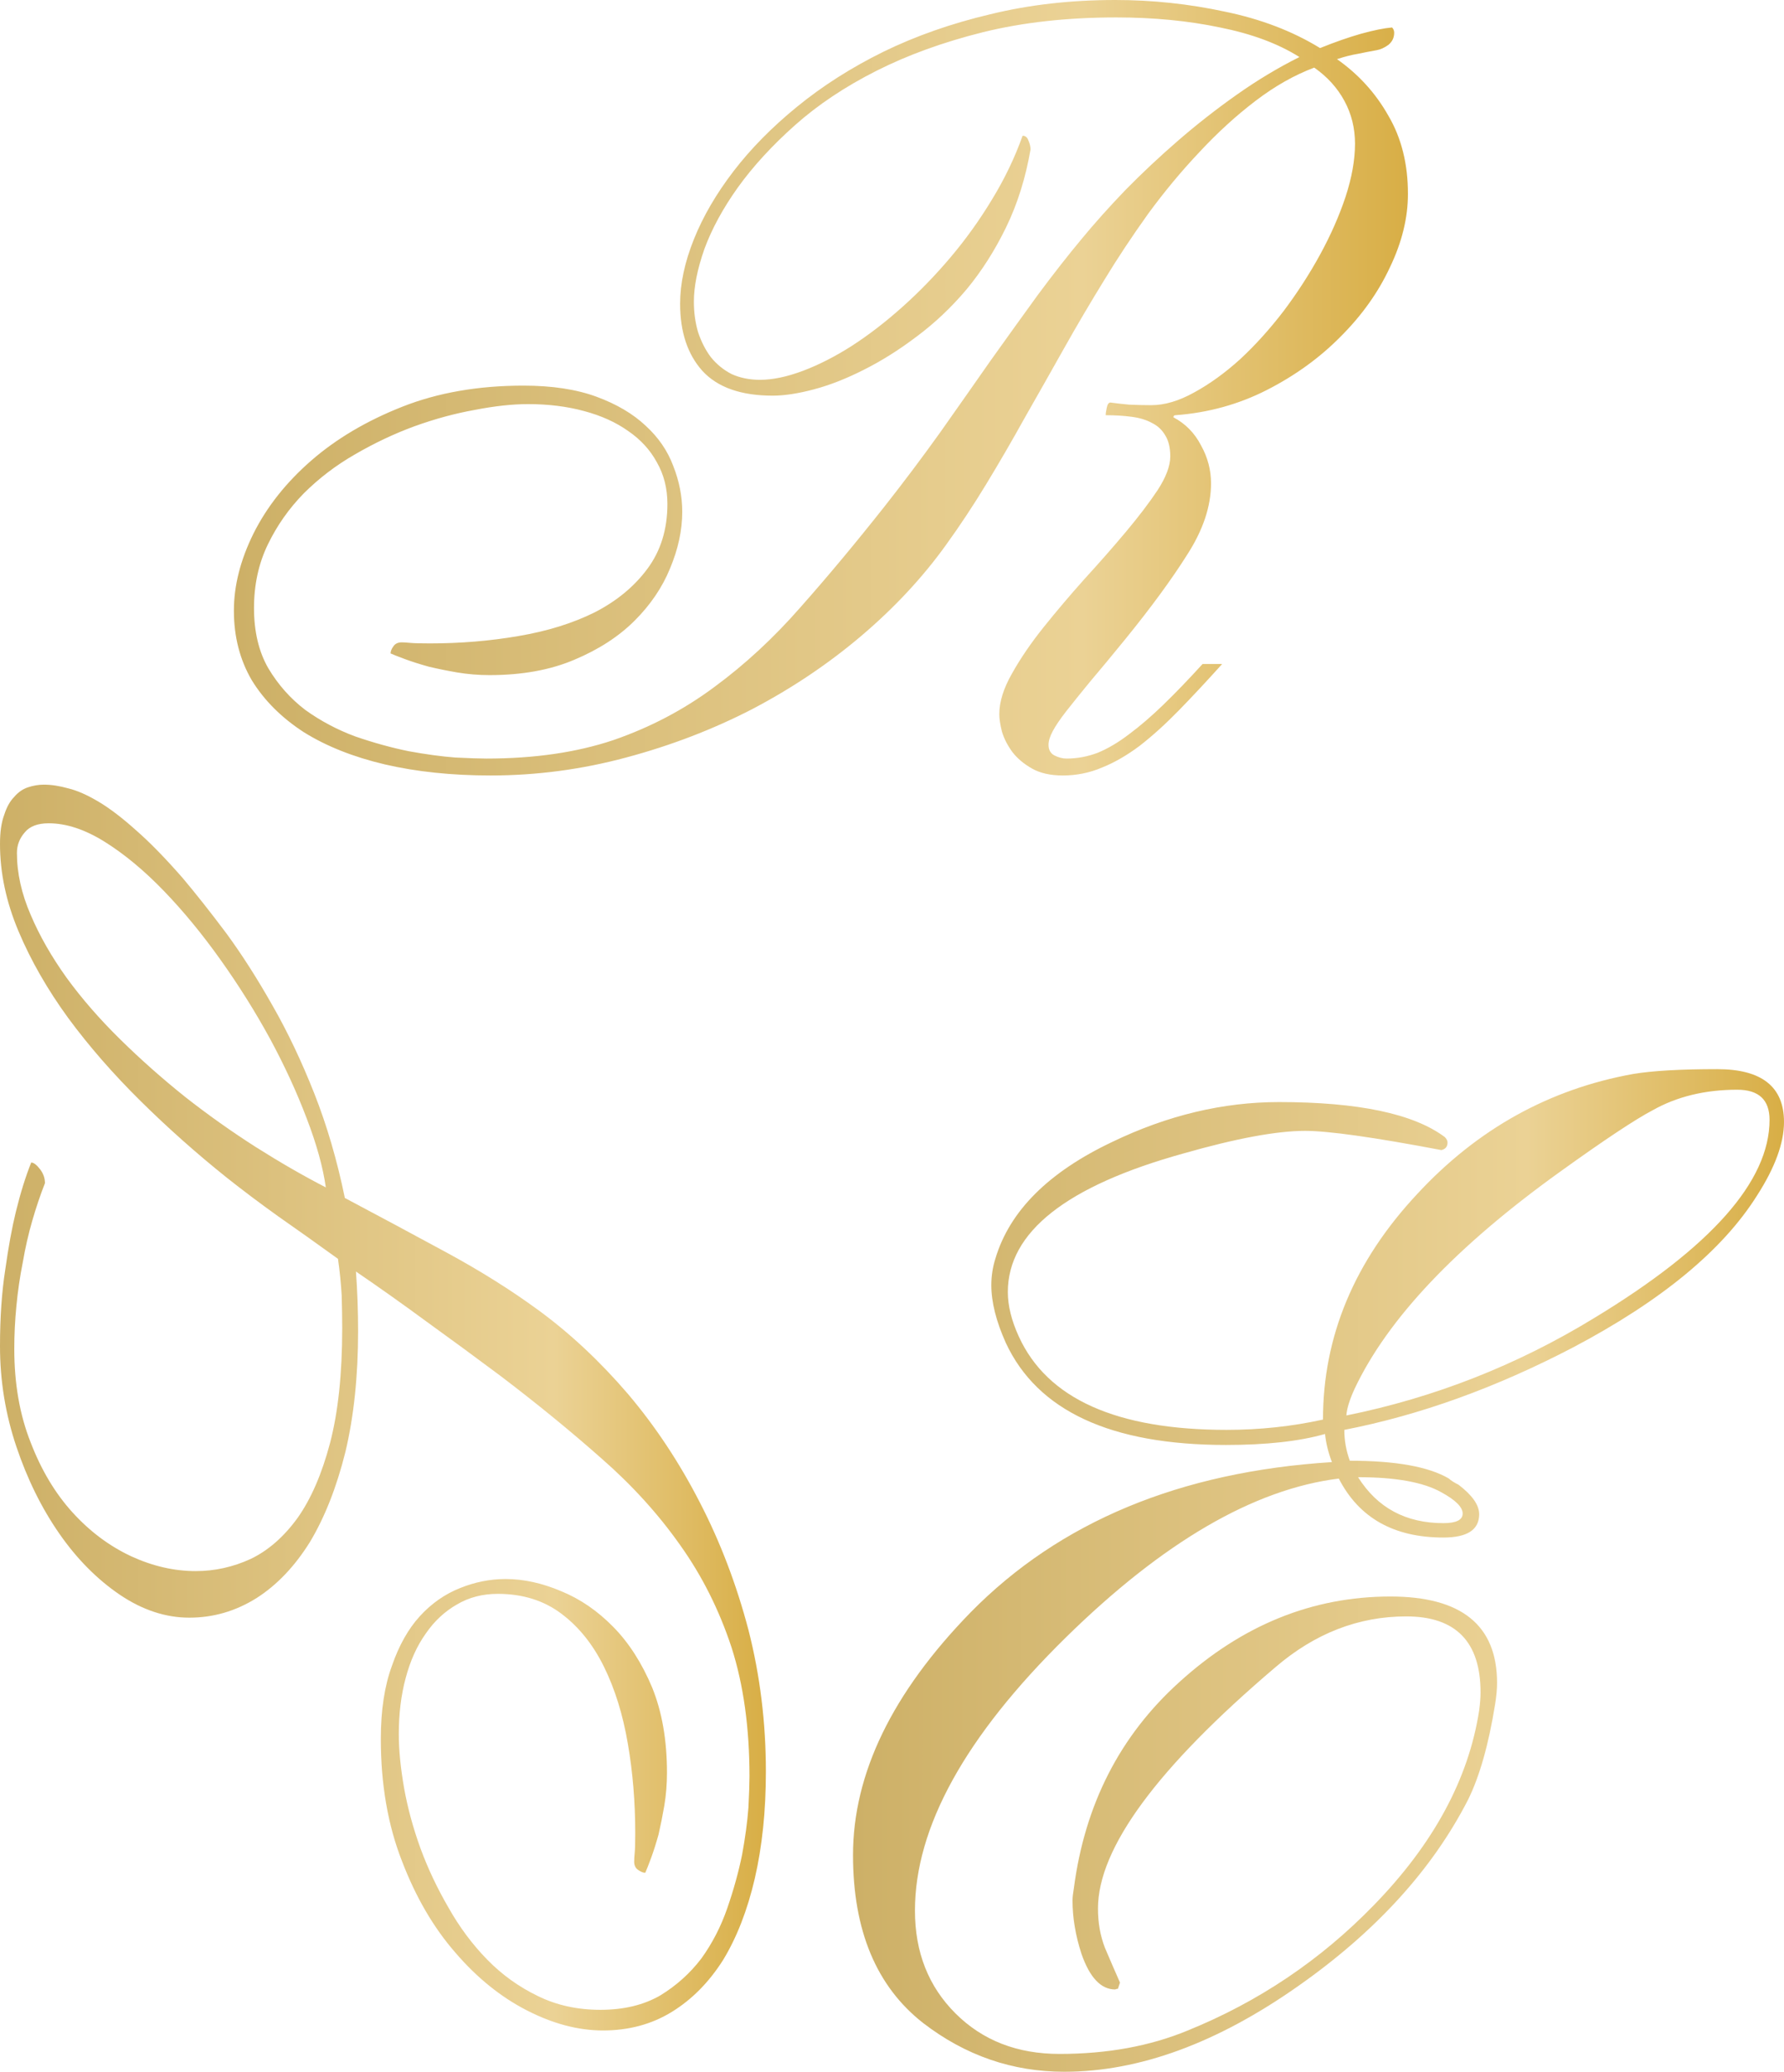 <?xml version="1.0" encoding="UTF-8"?> <svg xmlns="http://www.w3.org/2000/svg" width="778" height="903" viewBox="0 0 778 903" fill="none"><path d="M175.176 279.978C176.099 279.978 177.33 280.055 178.869 280.208C180.562 280.362 183.409 280.439 187.41 280.439C200.799 280.439 213.726 279.364 226.191 277.215C238.81 275.066 249.891 271.613 259.432 266.854C268.973 261.942 276.591 255.649 282.285 247.974C288.133 240.146 291.057 230.706 291.057 219.654C291.057 212.9 289.518 206.837 286.44 201.465C283.516 196.092 279.361 191.564 273.975 187.88C268.589 184.043 262.125 181.126 254.584 179.131C247.197 177.135 239.118 176.138 230.346 176.138C223.421 176.138 215.65 176.982 207.032 178.67C198.414 180.205 189.642 182.584 180.716 185.808C171.944 189.031 163.326 193.099 154.862 198.011C146.552 202.769 139.088 208.449 132.471 215.049C126.007 221.649 120.775 229.094 116.774 237.383C112.772 245.672 110.772 254.881 110.772 265.012C110.772 275.297 112.849 284.046 117.005 291.26C121.313 298.475 126.7 304.538 133.163 309.45C139.781 314.208 147.014 318.045 154.862 320.962C162.864 323.725 170.636 325.874 178.177 327.409C185.717 328.79 192.489 329.711 198.491 330.172C204.646 330.479 209.186 330.632 212.11 330.632C233.039 330.632 251.506 327.946 267.511 322.574C283.516 317.048 298.136 309.373 311.371 299.549C324.759 289.725 337.301 278.136 348.997 264.782C360.847 251.428 373.081 236.769 385.701 220.805C394.165 210.06 402.244 199.316 409.939 188.571C417.633 177.673 425.02 167.158 432.099 157.027C439.332 146.896 446.18 137.38 452.644 128.477C459.261 119.574 465.571 111.515 471.573 104.301C477.267 97.394 483.653 90.256 490.732 82.888C497.965 75.52 505.66 68.306 513.816 61.245C521.972 54.184 530.513 47.507 539.439 41.214C548.365 34.92 557.445 29.471 566.678 24.866C557.445 19.034 545.903 14.736 532.052 11.973C518.202 9.056 503.121 7.598 486.808 7.598C465.417 7.598 446.026 9.747 428.637 14.045C411.401 18.343 395.934 23.945 382.238 30.853C368.542 37.76 356.692 45.665 346.689 54.568C336.686 63.471 328.376 72.527 321.758 81.737C315.295 90.793 310.447 99.696 307.216 108.446C304.138 117.195 302.599 124.87 302.599 131.47C302.599 136.228 303.214 140.68 304.445 144.824C305.83 148.969 307.677 152.576 309.986 155.646C312.448 158.716 315.449 161.172 318.988 163.014C322.682 164.702 326.837 165.546 331.454 165.546C336.994 165.546 343.226 164.242 350.151 161.632C357.077 159.023 364.156 155.416 371.389 150.811C378.775 146.052 386.162 140.373 393.549 133.772C400.936 127.172 407.938 119.958 414.555 112.129C421.173 104.301 427.175 95.936 432.561 87.033C438.101 77.976 442.564 68.69 445.949 59.173C447.181 59.173 448.027 59.864 448.489 61.245C449.104 62.627 449.412 63.931 449.412 65.159C447.258 77.593 443.718 88.875 438.794 99.005C433.869 109.136 428.098 118.193 421.481 126.174C414.863 134.003 407.63 140.833 399.782 146.666C392.087 152.499 384.393 157.334 376.698 161.172C369.157 165.009 361.924 167.849 354.999 169.691C348.074 171.533 342.072 172.454 336.994 172.454C323.143 172.454 312.91 168.847 306.292 161.632C299.829 154.418 296.597 144.671 296.597 132.391C296.597 123.642 298.598 114.278 302.599 104.301C306.6 94.324 312.371 84.423 319.912 74.6C327.452 64.776 336.686 55.412 347.612 46.51C358.693 37.453 371.235 29.471 385.239 22.564C399.397 15.657 414.94 10.207 431.868 6.217C448.797 2.072 466.956 0 486.346 0C502.505 0 518.433 1.688 534.13 5.065C549.827 8.289 563.677 13.585 575.681 20.952C582.144 18.343 588.069 16.271 593.455 14.736C598.995 13.201 603.535 12.28 607.075 11.973C607.69 12.587 607.998 13.354 607.998 14.275C607.998 16.424 607.152 18.189 605.459 19.571C603.766 20.799 602.073 21.566 600.381 21.873C597.764 22.334 594.994 22.871 592.07 23.485C589.3 23.945 586.299 24.713 583.068 25.788C592.455 32.388 599.919 40.6 605.459 50.424C611.153 60.094 614 71.453 614 84.5C614 94.938 611.384 105.606 606.151 116.504C601.073 127.402 593.917 137.456 584.684 146.666C575.604 155.876 564.908 163.628 552.597 169.921C540.286 176.214 526.974 179.898 512.662 180.973C512.046 180.973 511.738 181.28 511.738 181.894C516.971 184.657 520.972 188.724 523.742 194.097C526.666 199.316 528.128 204.842 528.128 210.674C528.128 220.652 524.665 231.013 517.74 241.757C510.969 252.502 501.966 264.782 490.732 278.597C484.73 285.965 479.575 292.181 475.266 297.247C471.111 302.312 467.648 306.61 464.878 310.14C462.262 313.517 460.338 316.357 459.107 318.659C457.876 320.962 457.261 322.957 457.261 324.646C457.261 326.795 458.107 328.33 459.8 329.251C461.647 330.172 463.416 330.632 465.109 330.632C469.726 330.632 474.266 329.788 478.729 328.099C483.191 326.258 487.731 323.571 492.348 320.041C497.119 316.51 502.12 312.213 507.353 307.147C512.585 302.082 518.279 296.172 524.435 289.418H532.976C526.204 296.94 519.895 303.693 514.047 309.68C508.199 315.666 502.505 320.808 496.965 325.106C491.425 329.251 485.962 332.397 480.575 334.546C475.189 336.849 469.495 338 463.493 338C458.107 338 453.644 337.002 450.105 335.007C446.565 333.011 443.718 330.632 441.564 327.869C439.409 324.953 437.87 321.96 436.947 318.89C436.177 315.82 435.793 313.287 435.793 311.292C435.793 305.919 437.639 300.01 441.333 293.563C445.026 286.962 449.643 280.208 455.183 273.301C460.723 266.394 466.648 259.41 472.958 252.349C479.421 245.288 485.423 238.457 490.963 231.857C496.503 225.257 501.12 219.193 504.813 213.668C508.507 207.988 510.353 203.076 510.353 198.932C510.353 195.248 509.661 192.255 508.276 189.952C506.891 187.496 504.967 185.654 502.505 184.426C500.043 183.045 497.042 182.124 493.502 181.663C490.117 181.203 486.346 180.973 482.191 180.973C482.191 180.205 482.345 179.131 482.653 177.749C482.961 176.214 483.499 175.447 484.269 175.447C486.423 175.754 489.116 176.061 492.348 176.368C495.734 176.521 498.965 176.598 502.043 176.598C507.891 176.598 514.124 174.756 520.741 171.072C527.512 167.388 534.207 162.553 540.824 156.567C547.442 150.427 553.751 143.443 559.753 135.614C565.755 127.633 571.064 119.421 575.681 110.978C580.298 102.536 583.991 94.17 586.761 85.882C589.531 77.439 590.916 69.688 590.916 62.627C590.916 55.873 589.377 49.656 586.299 43.977C583.222 38.297 578.836 33.462 573.142 29.471C564.524 32.695 555.983 37.53 547.518 43.977C539.054 50.424 530.898 57.868 523.05 66.311C515.201 74.6 507.737 83.579 500.658 93.249C493.733 102.92 487.424 112.436 481.729 121.8C475.574 131.777 469.649 141.831 463.955 151.962C458.261 162.093 452.567 172.147 446.873 182.124C441.333 192.101 435.716 201.772 430.022 211.135C424.328 220.498 418.48 229.324 412.478 237.613C402.321 251.735 390.01 264.936 375.544 277.215C361.232 289.342 345.458 299.933 328.222 308.989C310.986 317.892 292.596 324.953 273.051 330.172C253.661 335.391 233.963 338 213.957 338C197.029 338 181.639 336.388 167.789 333.165C154.093 329.941 142.32 325.26 132.471 319.12C122.775 312.827 115.235 305.305 109.849 296.556C104.616 287.653 102 277.522 102 266.163C102 255.265 104.847 244.06 110.541 232.548C116.389 220.882 124.776 210.291 135.702 200.774C146.629 191.257 159.864 183.429 175.407 177.289C190.95 171.149 208.57 168.079 228.269 168.079C240.734 168.079 251.353 169.691 260.124 172.914C268.896 176.138 276.052 180.359 281.592 185.578C287.133 190.643 291.134 196.476 293.596 203.076C296.212 209.677 297.52 216.354 297.52 223.108C297.52 231.089 295.751 239.302 292.211 247.744C288.825 256.033 283.67 263.631 276.745 270.538C269.82 277.446 261.048 283.125 250.429 287.576C239.965 292.028 227.653 294.253 213.495 294.253C208.724 294.253 204.031 293.87 199.414 293.102C194.951 292.335 190.796 291.49 186.949 290.569C183.101 289.495 179.716 288.421 176.792 287.346C173.868 286.272 171.713 285.427 170.328 284.813C170.328 283.892 170.713 282.895 171.482 281.82C172.252 280.592 173.483 279.978 175.176 279.978Z" fill="url(#paint0_linear_927_50)"></path><path d="M276.565 811.416C276.565 810.339 276.642 809.032 276.796 807.494C276.949 805.957 277.026 803.112 277.026 798.96C277.026 785.427 275.95 772.432 273.797 759.976C271.644 747.366 268.184 736.217 263.417 726.529C258.65 716.841 252.499 709.152 244.964 703.462C237.275 697.618 227.972 694.696 217.054 694.696C210.442 694.696 204.521 696.234 199.293 699.31C193.911 702.385 189.374 706.614 185.684 711.997C181.839 717.379 178.918 723.838 176.919 731.373C174.919 738.754 173.92 746.905 173.92 755.824C173.92 762.744 174.689 770.587 176.227 779.353C177.764 787.964 180.148 796.73 183.377 805.649C186.606 814.415 190.681 823.026 195.602 831.484C200.369 839.942 205.982 847.477 212.441 854.09C218.899 860.703 226.28 866.008 234.584 870.006C242.734 874.005 251.807 876.004 261.802 876.004C271.952 876.004 280.64 873.928 287.867 869.776C294.941 865.47 300.938 860.088 305.859 853.629C310.626 847.016 314.394 839.712 317.162 831.715C319.93 823.718 322.082 815.952 323.62 808.417C325.004 800.882 325.927 794.039 326.388 787.887C326.696 781.736 326.849 777.2 326.849 774.278C326.849 753.056 324.235 734.295 319.007 717.994C313.625 701.693 306.167 686.853 296.633 673.475C287.099 659.942 275.642 647.332 262.264 635.644C248.885 623.803 234.2 611.808 218.207 599.66C207.289 591.509 196.602 583.667 186.145 576.131C175.688 568.442 165.385 561.138 155.236 554.217C155.544 558.523 155.774 562.829 155.928 567.135C156.082 571.441 156.159 575.824 156.159 580.283C156.159 599.814 154.314 617.345 150.623 632.876C146.779 648.254 141.627 661.326 135.169 672.09C128.556 682.701 120.791 690.852 111.872 696.542C102.799 702.232 93.034 705.076 82.577 705.076C72.274 705.076 62.202 701.77 52.361 695.158C42.365 688.391 33.523 679.472 25.834 668.4C18.145 657.328 11.918 644.717 7.151 630.57C2.384 616.422 0 601.813 0 586.742C0 574.286 0.769 563.137 2.307 553.295C3.691 543.453 5.228 535.072 6.92 528.152C8.919 520.001 11.149 512.85 13.609 506.699C14.685 506.699 15.993 507.699 17.53 509.698C18.914 511.543 19.606 513.542 19.606 515.695C17.607 520.77 15.762 526.229 14.07 532.073C12.379 537.917 10.995 543.991 9.919 550.296C8.688 556.447 7.766 562.752 7.151 569.211C6.535 575.516 6.228 581.744 6.228 587.895C6.228 603.12 8.611 616.729 13.379 628.724C17.992 640.719 24.066 650.869 31.601 659.173C39.136 667.477 47.67 673.859 57.204 678.319C66.585 682.624 75.965 684.777 85.345 684.777C93.649 684.777 101.645 683.009 109.334 679.472C117.023 675.781 123.866 669.784 129.863 661.48C135.707 653.175 140.397 642.334 143.934 628.955C147.471 615.422 149.239 598.737 149.239 578.899C149.239 574.593 149.162 569.826 149.008 564.598C148.701 559.369 148.163 554.064 147.394 548.681C138.013 541.915 129.248 535.687 121.098 529.997C112.948 524.153 105.49 518.54 98.724 513.158C85.653 502.701 73.197 491.629 61.356 479.941C49.362 468.1 38.828 456.028 29.756 443.726C20.683 431.27 13.455 418.66 8.073 405.896C2.691 393.132 0 380.445 0 367.835C0 362.607 0.615 358.378 1.845 355.148C2.922 351.765 4.383 349.151 6.228 347.305C7.919 345.306 9.919 343.922 12.225 343.153C14.532 342.384 16.838 342 19.145 342C22.374 342 25.911 342.538 29.756 343.615C33.6 344.537 37.983 346.46 42.903 349.381C47.824 352.303 53.283 356.455 59.28 361.838C65.278 367.066 72.044 373.986 79.579 382.598C85.422 389.518 91.804 397.592 98.724 406.819C105.49 416.045 112.179 426.503 118.791 438.19C125.404 449.723 131.478 462.487 137.014 476.481C142.55 490.475 147.009 505.7 150.392 522.154C165.77 530.305 180.686 538.301 195.141 546.144C209.596 553.987 222.82 562.291 234.815 571.057C248.655 581.206 261.649 593.355 273.797 607.503C285.791 621.65 296.248 637.413 305.167 654.79C314.086 672.014 321.16 690.544 326.388 710.382C331.463 730.22 334 750.826 334 772.202C334 789.271 332.385 804.803 329.156 818.797C325.927 832.638 321.314 844.479 315.316 854.321C309.165 864.009 301.707 871.544 292.942 876.927C284.177 882.309 274.181 885 262.956 885C252.192 885 241.12 882.078 229.74 876.234C218.361 870.391 207.981 862.01 198.601 851.091C189.067 840.173 181.301 826.871 175.304 811.185C169.153 795.5 166.077 777.738 166.077 757.9C166.077 745.444 167.692 734.833 170.921 726.068C173.997 717.148 178.072 709.921 183.146 704.384C188.221 698.848 194.064 694.773 200.677 692.159C207.135 689.545 213.748 688.237 220.514 688.237C228.356 688.237 236.43 690.006 244.733 693.543C253.037 696.926 260.649 702.155 267.569 709.229C274.335 716.149 279.948 724.914 284.407 735.525C288.713 746.136 290.866 758.515 290.866 772.663C290.866 777.584 290.482 782.351 289.713 786.965C288.944 791.424 288.098 795.653 287.175 799.652C286.099 803.496 285.023 806.879 283.946 809.801C282.87 812.723 282.024 814.876 281.409 816.26C280.486 816.26 279.487 815.876 278.41 815.107C277.18 814.338 276.565 813.107 276.565 811.416ZM142.088 517.541C140.858 508.775 138.09 498.78 133.785 487.554C129.479 476.174 124.174 464.64 117.869 452.953C111.41 441.112 104.183 429.578 96.186 418.352C88.19 407.126 79.963 397.13 71.505 388.365C62.894 379.446 54.283 372.295 45.671 366.912C37.06 361.53 28.91 358.839 21.221 358.839C16.454 358.839 12.994 360.146 10.841 362.76C8.535 365.375 7.381 368.373 7.381 371.757C7.381 380.522 9.38 389.518 13.379 398.745C17.223 407.818 22.451 416.968 29.064 426.195C35.676 435.268 43.441 444.187 52.361 452.953C61.279 461.718 70.737 470.099 80.732 478.096C90.727 485.939 101.03 493.243 111.641 500.01C122.098 506.622 132.247 512.466 142.088 517.541Z" fill="url(#paint1_linear_927_50)"></path><path d="M778 489.016C778 498.182 774.099 508.843 766.297 520.999C751.293 544.911 724.487 567.03 685.877 587.356C652.269 604.891 619.061 616.848 586.253 623.224C586.253 627.808 587.053 632.291 588.653 636.675C608.658 636.675 623.062 639.266 631.864 644.447C632.664 645.244 634.065 646.14 636.065 647.137C642.067 651.72 645.067 656.004 645.067 659.99C645.067 666.765 639.866 670.153 629.463 670.153C607.858 670.153 592.654 661.584 583.852 644.447C546.843 649.03 507.133 672.145 464.723 713.793C420.912 756.835 399.007 796.49 399.007 832.757C399.007 850.891 404.908 865.836 416.711 877.593C428.514 889.35 443.618 895.228 462.022 895.228C482.827 895.228 501.432 891.841 517.836 885.066C548.844 872.512 575.95 854.278 599.156 830.366C625.162 803.664 640.466 775.367 645.067 745.477C645.467 742.488 645.667 739.897 645.667 737.705C645.667 715.586 634.865 704.527 613.259 704.527C592.454 704.527 573.45 711.9 556.245 726.646C504.633 770.485 478.826 805.557 478.826 831.86C478.826 838.038 479.827 843.717 481.827 848.898C484.028 854.079 486.228 859.16 488.429 864.142L487.528 866.832C487.128 866.832 486.728 866.932 486.328 867.131C480.127 867.131 475.225 861.95 471.625 851.588C469.024 843.617 467.724 835.846 467.724 828.274C467.724 827.078 467.924 825.285 468.324 822.893C473.125 786.427 488.429 756.536 514.235 733.222C541.642 708.313 572.349 695.858 606.358 695.858C637.365 695.858 652.869 708.412 652.869 733.521C652.869 736.31 652.569 739.499 651.969 743.085C649.168 760.422 645.267 774.172 640.266 784.334C624.662 814.823 599.956 841.924 566.148 865.637C530.739 890.546 496.731 903 464.123 903C441.517 903 421.012 895.926 402.608 881.778C382.203 865.836 372 841.425 372 808.546C372 773.076 389.104 737.805 423.313 702.733C462.122 663.278 514.635 641.458 580.851 637.273C579.251 633.088 578.251 629.003 577.851 625.018C566.648 628.206 552.244 629.8 534.64 629.8C484.428 629.8 452.42 614.955 438.616 585.263C434.415 575.898 432.315 567.528 432.315 560.155C432.315 556.17 432.915 552.284 434.115 548.498C440.317 527.774 457.321 510.836 485.128 497.684C509.134 486.126 533.34 480.347 557.746 480.347C592.354 480.347 616.46 485.429 630.064 495.592C630.864 496.389 631.264 497.186 631.264 497.983C631.264 499.776 630.364 500.872 628.563 501.271C599.156 495.691 579.351 492.902 569.149 492.902C556.746 492.902 539.041 496.189 516.035 502.765C465.023 516.914 439.517 537.04 439.517 563.144C439.517 569.122 441.117 575.599 444.318 582.573C456.721 609.674 486.928 623.224 534.94 623.224C549.344 623.224 563.347 621.73 576.95 618.741C576.95 582.474 590.654 549.694 618.061 520.401C644.267 492.104 675.675 474.668 712.284 468.092C720.686 466.697 732.889 466 748.893 466C768.298 466 778 473.672 778 489.016ZM771.698 488.119C771.698 479.351 766.997 474.967 757.595 474.967C743.592 474.967 731.289 477.956 720.686 483.934C713.084 487.92 699.581 496.887 680.176 510.836C634.965 543.317 605.157 574.802 590.754 605.29C588.553 610.072 587.353 613.958 587.153 616.947C625.562 609.176 661.571 595.028 695.18 574.503C746.192 543.616 771.698 514.821 771.698 488.119ZM637.865 659.691C637.865 656.901 634.765 653.812 628.563 650.425C620.761 646.041 608.658 643.849 592.254 643.849C600.656 657.2 613.059 663.876 629.463 663.876C635.065 663.876 637.865 662.481 637.865 659.691Z" fill="url(#paint2_linear_927_50)"></path><defs><linearGradient id="paint0_linear_927_50" x1="102" y1="169" x2="680.727" y2="169.187" gradientUnits="userSpaceOnUse"><stop stop-color="#CDB067"></stop><stop offset="0.64" stop-color="#EBD295"></stop><stop offset="1" stop-color="#CF9D20"></stop></linearGradient><linearGradient id="paint1_linear_927_50" x1="1.19693e-09" y1="613.5" x2="377.529" y2="613.549" gradientUnits="userSpaceOnUse"><stop stop-color="#CDB067"></stop><stop offset="0.64" stop-color="#EBD295"></stop><stop offset="1" stop-color="#CF9D20"></stop></linearGradient><linearGradient id="paint2_linear_927_50" x1="372" y1="684.5" x2="830.912" y2="684.591" gradientUnits="userSpaceOnUse"><stop stop-color="#CDB067"></stop><stop offset="0.64" stop-color="#EBD295"></stop><stop offset="1" stop-color="#CF9D20"></stop></linearGradient></defs></svg> 